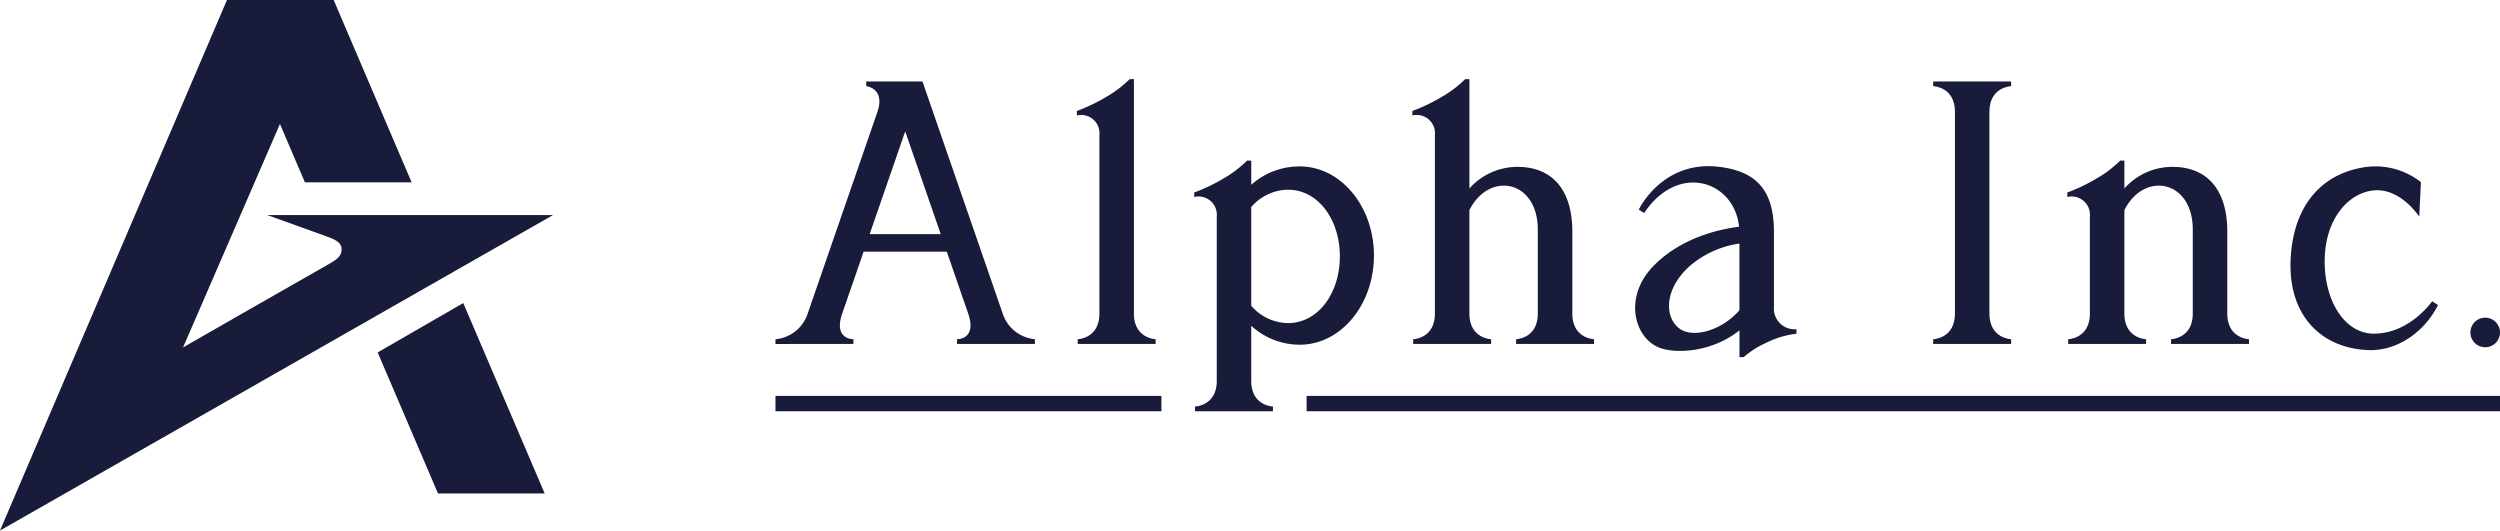 <svg xmlns="http://www.w3.org/2000/svg" xmlns:xlink="http://www.w3.org/1999/xlink" width="402.509" height="85.418" viewBox="0 0 402.509 85.418"><defs><clipPath id="a"><rect width="402.509" height="85.418" transform="translate(0 0)" fill="none"/></clipPath></defs><g clip-path="url(#a)"><path d="M163.063,49.285c6.595,0,11.94-6.426,11.94-14.353s-5.346-14.353-11.94-14.353a11.628,11.628,0,0,0-7.81,2.96V19.647h-.677a18.33,18.33,0,0,1-3.738,2.841,27.956,27.956,0,0,1-4.769,2.288V25.5a2.947,2.947,0,0,1,3.628,3.153V55.11c0,4.028-3.5,4.127-3.5,4.127V60h12.547v-.761s-3.495-.1-3.495-4.127V46.234a11.537,11.537,0,0,0,7.81,3.051m-1.894-24.956c4.857,0,8.352,4.807,8.352,10.739s-3.495,10.739-8.352,10.739a7.961,7.961,0,0,1-5.916-2.792V27.121a7.961,7.961,0,0,1,5.916-2.792" transform="translate(46.205 6.215)" fill="#181b39"/><path d="M203.945,49.566c2.469.949,8.3.827,12.85-2.809v4.318h.678a14.492,14.492,0,0,1,3.6-2.3,14.862,14.862,0,0,1,4.9-1.477v-.727a3.318,3.318,0,0,1-3.628-3.558V30.882c0-6.917-3.07-9.737-8.789-10.446-9.195-1.141-12.978,6.894-12.978,6.894l.873.537c5.473-8.21,14.524-5.182,15.281,2.209-3.091.383-9.06,1.677-13.541,6.067-5.238,5.132-3.346,11.85.748,13.424m5-13.292a15.691,15.691,0,0,1,7.848-3.491V43.527c-2.887,3.305-7.4,4.487-9.554,3.012-2.5-1.71-2.739-6.4,1.706-10.265" transform="translate(63.266 6.429)" fill="#181b39"/><path d="M135.344,18.684V47.427c0,4.028-3.495,4.127-3.495,4.127v.761h12.546v-.761s-3.495-.1-3.495-4.127V9.676h-.677a18.3,18.3,0,0,1-3.738,2.839,27.909,27.909,0,0,1-4.769,2.289v.727a2.947,2.947,0,0,1,3.628,3.153" transform="translate(41.665 3.061)" fill="#181b39"/><path d="M249,52.224v-.761s-3.495-.1-3.495-4.127V14.848c0-4.028,3.495-4.127,3.495-4.127v-.76H236.457v.76s3.5.1,3.5,4.127V47.336c0,4.029-3.5,4.127-3.5,4.127v.761Z" transform="translate(74.798 3.151)" fill="#181b39"/><path d="M176.378,18.684V47.427c0,4.028-3.495,4.127-3.495,4.127v.761h12.546v-.761s-3.495-.1-3.495-4.127V30.771c3.159-6.313,11.012-4.884,11.012,3.133V47.427c0,4.028-3.495,4.127-3.495,4.127v.761H202v-.761s-3.495-.1-3.495-4.127V34.222c0-6.917-3.4-10.4-8.79-10.417a10.37,10.37,0,0,0-7.778,3.475V9.676h-.677a18.3,18.3,0,0,1-3.738,2.839A27.908,27.908,0,0,1,172.75,14.8v.727a2.947,2.947,0,0,1,3.628,3.153" transform="translate(54.645 3.061)" fill="#181b39"/><path d="M256.49,28.655V44.273c0,4.028-3.495,4.127-3.495,4.127v.761h12.546V48.4s-3.495-.1-3.495-4.127V27.617c3.159-6.313,11.011-4.884,11.011,3.132V44.273c0,4.028-3.495,4.127-3.495,4.127v.761h12.547V48.4s-3.495-.1-3.495-4.127V31.067c0-6.917-3.4-10.4-8.79-10.417a10.365,10.365,0,0,0-7.778,3.475V19.647h-.677a18.3,18.3,0,0,1-3.738,2.839,27.908,27.908,0,0,1-4.769,2.289V25.5a2.947,2.947,0,0,1,3.628,3.153" transform="translate(79.987 6.215)" fill="#181b39"/><path d="M107.4,52.224v-.76s-3.261.082-1.806-4.125l3.447-9.974h13.391l3.449,9.974c1.453,4.207-1.807,4.125-1.807,4.125v.76H136.62v-.76a6.03,6.03,0,0,1-5.174-4.1l-.012-.036L118.514,9.962h-9.051v.76s3.095.308,1.8,4.142l-11.226,32.47-.012.036a6.028,6.028,0,0,1-5.173,4.1v.76Zm14.058-17.677H110.014L115.737,18Z" transform="translate(30.004 3.151)" fill="#181b39"/><path d="M304.547,43.617a2.381,2.381,0,1,0-2.383-2.381,2.381,2.381,0,0,0,2.383,2.381" transform="translate(95.582 12.291)" fill="#181b39"/><path d="M292.725,49.933c4.619.165,9-2.912,11.187-7.256l-.95-.608s-3.574,5.219-9.388,5.215c-4.818,0-8.151-5.56-7.9-12.319.237-6.226,3.791-10.349,7.9-10.745,2.594-.251,5.261,1.349,7.312,4.221l.27-5.548a11.866,11.866,0,0,0-8.431-2.489c-6.883.775-12.067,5.552-12.541,14.832-.47,9.159,4.973,14.426,12.541,14.7" transform="translate(88.621 6.434)" fill="#181b39"/><rect width="62.138" height="2.467" transform="translate(124.856 63.744)" fill="#181b39"/><rect width="192.143" height="2.467" transform="translate(210.366 63.744)" fill="#181b39"/><path d="M74.586,48.792,87.695,79.448H70.516L60.806,56.742ZM43.048,34.631,52.7,38.105c1.7.6,2.314,1.15,2.3,2.1-.013,1.039-.794,1.614-2.142,2.364-2.646,1.473-23.385,13.365-23.385,13.365l15.6-35.979,4.017,9.4H66.272L53.722,0H36.543L0,85.418,89.024,34.631Z" transform="translate(0 0)" fill="#181b39"/></g></svg>